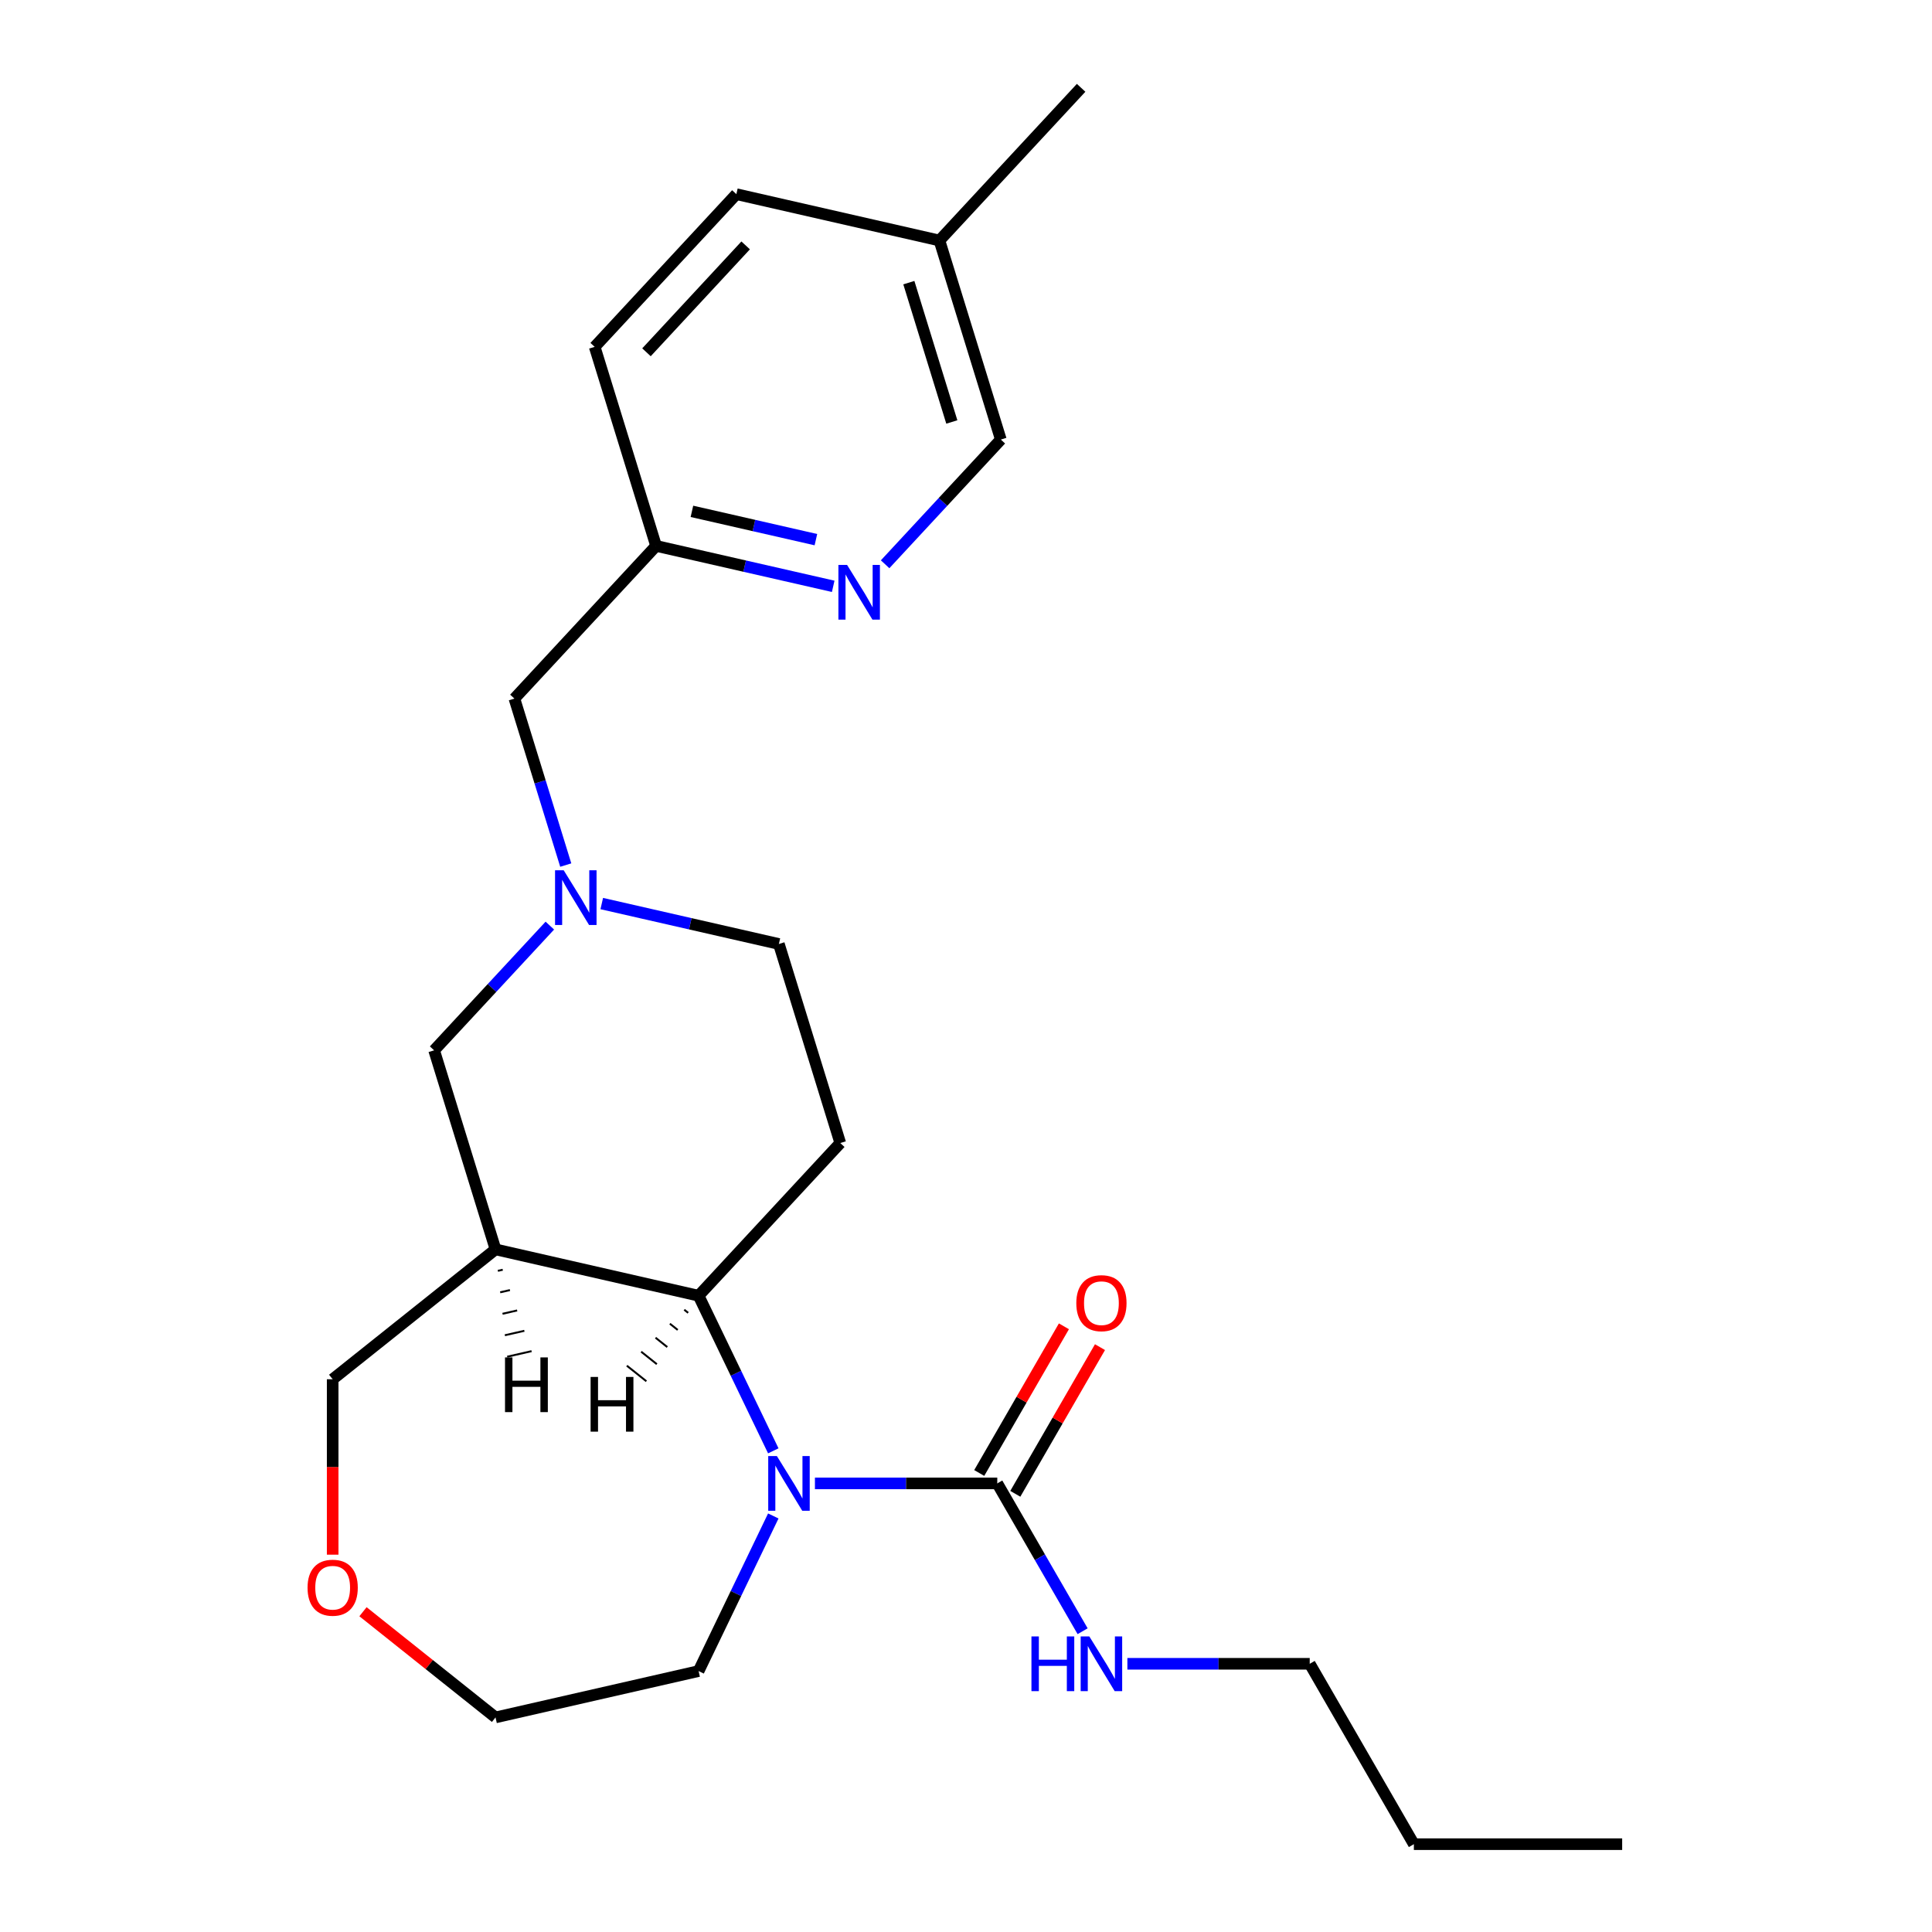 <?xml version='1.0' encoding='iso-8859-1'?>
<svg version='1.1' baseProfile='full'
              xmlns='http://www.w3.org/2000/svg'
                      xmlns:rdkit='http://www.rdkit.org/xml'
                      xmlns:xlink='http://www.w3.org/1999/xlink'
                  xml:space='preserve'
width='1000px' height='1000px' viewBox='0 0 1000 1000'>
<!-- END OF HEADER -->
<rect style='opacity:1.0;fill:#FFFFFF;stroke:none' width='1000' height='1000' x='0' y='0'> </rect>
<path class='bond-0' d='M 400.254,750.949 L 380.923,710.808' style='fill:none;fill-rule:evenodd;stroke:#0000FF;stroke-width:6px;stroke-linecap:butt;stroke-linejoin:miter;stroke-opacity:1' />
<path class='bond-0' d='M 380.923,710.808 L 361.592,670.666' style='fill:none;fill-rule:evenodd;stroke:#000000;stroke-width:6px;stroke-linecap:butt;stroke-linejoin:miter;stroke-opacity:1' />
<path class='bond-1' d='M 421.806,767.804 L 468.996,767.804' style='fill:none;fill-rule:evenodd;stroke:#0000FF;stroke-width:6px;stroke-linecap:butt;stroke-linejoin:miter;stroke-opacity:1' />
<path class='bond-1' d='M 468.996,767.804 L 516.186,767.804' style='fill:none;fill-rule:evenodd;stroke:#000000;stroke-width:6px;stroke-linecap:butt;stroke-linejoin:miter;stroke-opacity:1' />
<path class='bond-15' d='M 400.254,784.66 L 380.923,824.801' style='fill:none;fill-rule:evenodd;stroke:#0000FF;stroke-width:6px;stroke-linecap:butt;stroke-linejoin:miter;stroke-opacity:1' />
<path class='bond-15' d='M 380.923,824.801 L 361.592,864.942' style='fill:none;fill-rule:evenodd;stroke:#000000;stroke-width:6px;stroke-linecap:butt;stroke-linejoin:miter;stroke-opacity:1' />
<path class='bond-2' d='M 361.592,670.666 L 256.48,646.675' style='fill:none;fill-rule:evenodd;stroke:#000000;stroke-width:6px;stroke-linecap:butt;stroke-linejoin:miter;stroke-opacity:1' />
<path class='bond-4' d='M 361.592,670.666 L 434.925,591.632' style='fill:none;fill-rule:evenodd;stroke:#000000;stroke-width:6px;stroke-linecap:butt;stroke-linejoin:miter;stroke-opacity:1' />
<path class='bond-27' d='M 354.163,677.907 L 356.186,679.521' style='fill:none;fill-rule:evenodd;stroke:#000000;stroke-width:1.0px;stroke-linecap:butt;stroke-linejoin:miter;stroke-opacity:1' />
<path class='bond-27' d='M 346.733,685.148 L 350.779,688.375' style='fill:none;fill-rule:evenodd;stroke:#000000;stroke-width:1.0px;stroke-linecap:butt;stroke-linejoin:miter;stroke-opacity:1' />
<path class='bond-27' d='M 339.304,692.389 L 345.373,697.229' style='fill:none;fill-rule:evenodd;stroke:#000000;stroke-width:1.0px;stroke-linecap:butt;stroke-linejoin:miter;stroke-opacity:1' />
<path class='bond-27' d='M 331.874,699.63 L 339.967,706.084' style='fill:none;fill-rule:evenodd;stroke:#000000;stroke-width:1.0px;stroke-linecap:butt;stroke-linejoin:miter;stroke-opacity:1' />
<path class='bond-27' d='M 324.445,706.871 L 334.56,714.938' style='fill:none;fill-rule:evenodd;stroke:#000000;stroke-width:1.0px;stroke-linecap:butt;stroke-linejoin:miter;stroke-opacity:1' />
<path class='bond-7' d='M 525.523,773.195 L 547.438,735.237' style='fill:none;fill-rule:evenodd;stroke:#000000;stroke-width:6px;stroke-linecap:butt;stroke-linejoin:miter;stroke-opacity:1' />
<path class='bond-7' d='M 547.438,735.237 L 569.353,697.28' style='fill:none;fill-rule:evenodd;stroke:#FF0000;stroke-width:6px;stroke-linecap:butt;stroke-linejoin:miter;stroke-opacity:1' />
<path class='bond-7' d='M 506.849,762.413 L 528.764,724.456' style='fill:none;fill-rule:evenodd;stroke:#000000;stroke-width:6px;stroke-linecap:butt;stroke-linejoin:miter;stroke-opacity:1' />
<path class='bond-7' d='M 528.764,724.456 L 550.679,686.498' style='fill:none;fill-rule:evenodd;stroke:#FF0000;stroke-width:6px;stroke-linecap:butt;stroke-linejoin:miter;stroke-opacity:1' />
<path class='bond-9' d='M 516.186,767.804 L 538.274,806.062' style='fill:none;fill-rule:evenodd;stroke:#000000;stroke-width:6px;stroke-linecap:butt;stroke-linejoin:miter;stroke-opacity:1' />
<path class='bond-9' d='M 538.274,806.062 L 560.362,844.319' style='fill:none;fill-rule:evenodd;stroke:#0000FF;stroke-width:6px;stroke-linecap:butt;stroke-linejoin:miter;stroke-opacity:1' />
<path class='bond-5' d='M 256.48,646.675 L 224.701,543.65' style='fill:none;fill-rule:evenodd;stroke:#000000;stroke-width:6px;stroke-linecap:butt;stroke-linejoin:miter;stroke-opacity:1' />
<path class='bond-13' d='M 256.48,646.675 L 172.187,713.897' style='fill:none;fill-rule:evenodd;stroke:#000000;stroke-width:6px;stroke-linecap:butt;stroke-linejoin:miter;stroke-opacity:1' />
<path class='bond-28' d='M 257.689,657.787 L 260.212,657.211' style='fill:none;fill-rule:evenodd;stroke:#000000;stroke-width:1.0px;stroke-linecap:butt;stroke-linejoin:miter;stroke-opacity:1' />
<path class='bond-28' d='M 258.898,668.898 L 263.943,667.746' style='fill:none;fill-rule:evenodd;stroke:#000000;stroke-width:1.0px;stroke-linecap:butt;stroke-linejoin:miter;stroke-opacity:1' />
<path class='bond-28' d='M 260.107,680.009 L 267.675,678.282' style='fill:none;fill-rule:evenodd;stroke:#000000;stroke-width:1.0px;stroke-linecap:butt;stroke-linejoin:miter;stroke-opacity:1' />
<path class='bond-28' d='M 261.316,691.121 L 271.407,688.818' style='fill:none;fill-rule:evenodd;stroke:#000000;stroke-width:1.0px;stroke-linecap:butt;stroke-linejoin:miter;stroke-opacity:1' />
<path class='bond-28' d='M 262.525,702.232 L 275.139,699.353' style='fill:none;fill-rule:evenodd;stroke:#000000;stroke-width:1.0px;stroke-linecap:butt;stroke-linejoin:miter;stroke-opacity:1' />
<path class='bond-3' d='M 311.469,467.682 L 357.307,478.145' style='fill:none;fill-rule:evenodd;stroke:#0000FF;stroke-width:6px;stroke-linecap:butt;stroke-linejoin:miter;stroke-opacity:1' />
<path class='bond-3' d='M 357.307,478.145 L 403.146,488.607' style='fill:none;fill-rule:evenodd;stroke:#000000;stroke-width:6px;stroke-linecap:butt;stroke-linejoin:miter;stroke-opacity:1' />
<path class='bond-10' d='M 292.835,447.761 L 279.545,404.676' style='fill:none;fill-rule:evenodd;stroke:#0000FF;stroke-width:6px;stroke-linecap:butt;stroke-linejoin:miter;stroke-opacity:1' />
<path class='bond-10' d='M 279.545,404.676 L 266.255,361.591' style='fill:none;fill-rule:evenodd;stroke:#000000;stroke-width:6px;stroke-linecap:butt;stroke-linejoin:miter;stroke-opacity:1' />
<path class='bond-25' d='M 284.598,479.096 L 254.65,511.373' style='fill:none;fill-rule:evenodd;stroke:#0000FF;stroke-width:6px;stroke-linecap:butt;stroke-linejoin:miter;stroke-opacity:1' />
<path class='bond-25' d='M 254.65,511.373 L 224.701,543.65' style='fill:none;fill-rule:evenodd;stroke:#000000;stroke-width:6px;stroke-linecap:butt;stroke-linejoin:miter;stroke-opacity:1' />
<path class='bond-8' d='M 434.925,591.632 L 403.146,488.607' style='fill:none;fill-rule:evenodd;stroke:#000000;stroke-width:6px;stroke-linecap:butt;stroke-linejoin:miter;stroke-opacity:1' />
<path class='bond-6' d='M 431.264,303.481 L 385.426,293.019' style='fill:none;fill-rule:evenodd;stroke:#0000FF;stroke-width:6px;stroke-linecap:butt;stroke-linejoin:miter;stroke-opacity:1' />
<path class='bond-6' d='M 385.426,293.019 L 339.588,282.557' style='fill:none;fill-rule:evenodd;stroke:#000000;stroke-width:6px;stroke-linecap:butt;stroke-linejoin:miter;stroke-opacity:1' />
<path class='bond-6' d='M 422.311,279.32 L 390.224,271.997' style='fill:none;fill-rule:evenodd;stroke:#0000FF;stroke-width:6px;stroke-linecap:butt;stroke-linejoin:miter;stroke-opacity:1' />
<path class='bond-6' d='M 390.224,271.997 L 358.137,264.673' style='fill:none;fill-rule:evenodd;stroke:#000000;stroke-width:6px;stroke-linecap:butt;stroke-linejoin:miter;stroke-opacity:1' />
<path class='bond-14' d='M 458.135,292.068 L 488.084,259.791' style='fill:none;fill-rule:evenodd;stroke:#0000FF;stroke-width:6px;stroke-linecap:butt;stroke-linejoin:miter;stroke-opacity:1' />
<path class='bond-14' d='M 488.084,259.791 L 518.032,227.514' style='fill:none;fill-rule:evenodd;stroke:#000000;stroke-width:6px;stroke-linecap:butt;stroke-linejoin:miter;stroke-opacity:1' />
<path class='bond-20' d='M 583.529,861.175 L 630.719,861.175' style='fill:none;fill-rule:evenodd;stroke:#0000FF;stroke-width:6px;stroke-linecap:butt;stroke-linejoin:miter;stroke-opacity:1' />
<path class='bond-20' d='M 630.719,861.175 L 677.909,861.175' style='fill:none;fill-rule:evenodd;stroke:#000000;stroke-width:6px;stroke-linecap:butt;stroke-linejoin:miter;stroke-opacity:1' />
<path class='bond-12' d='M 266.255,361.591 L 339.588,282.557' style='fill:none;fill-rule:evenodd;stroke:#000000;stroke-width:6px;stroke-linecap:butt;stroke-linejoin:miter;stroke-opacity:1' />
<path class='bond-11' d='M 187.882,834.228 L 222.181,861.581' style='fill:none;fill-rule:evenodd;stroke:#FF0000;stroke-width:6px;stroke-linecap:butt;stroke-linejoin:miter;stroke-opacity:1' />
<path class='bond-11' d='M 222.181,861.581 L 256.48,888.933' style='fill:none;fill-rule:evenodd;stroke:#000000;stroke-width:6px;stroke-linecap:butt;stroke-linejoin:miter;stroke-opacity:1' />
<path class='bond-24' d='M 172.187,804.696 L 172.187,759.297' style='fill:none;fill-rule:evenodd;stroke:#FF0000;stroke-width:6px;stroke-linecap:butt;stroke-linejoin:miter;stroke-opacity:1' />
<path class='bond-24' d='M 172.187,759.297 L 172.187,713.897' style='fill:none;fill-rule:evenodd;stroke:#000000;stroke-width:6px;stroke-linecap:butt;stroke-linejoin:miter;stroke-opacity:1' />
<path class='bond-17' d='M 339.588,282.557 L 307.809,179.532' style='fill:none;fill-rule:evenodd;stroke:#000000;stroke-width:6px;stroke-linecap:butt;stroke-linejoin:miter;stroke-opacity:1' />
<path class='bond-26' d='M 518.032,227.514 L 486.253,124.489' style='fill:none;fill-rule:evenodd;stroke:#000000;stroke-width:6px;stroke-linecap:butt;stroke-linejoin:miter;stroke-opacity:1' />
<path class='bond-26' d='M 492.661,218.416 L 470.415,146.298' style='fill:none;fill-rule:evenodd;stroke:#000000;stroke-width:6px;stroke-linecap:butt;stroke-linejoin:miter;stroke-opacity:1' />
<path class='bond-19' d='M 361.592,864.942 L 256.48,888.933' style='fill:none;fill-rule:evenodd;stroke:#000000;stroke-width:6px;stroke-linecap:butt;stroke-linejoin:miter;stroke-opacity:1' />
<path class='bond-16' d='M 486.253,124.489 L 381.141,100.497' style='fill:none;fill-rule:evenodd;stroke:#000000;stroke-width:6px;stroke-linecap:butt;stroke-linejoin:miter;stroke-opacity:1' />
<path class='bond-21' d='M 486.253,124.489 L 559.586,45.455' style='fill:none;fill-rule:evenodd;stroke:#000000;stroke-width:6px;stroke-linecap:butt;stroke-linejoin:miter;stroke-opacity:1' />
<path class='bond-18' d='M 307.809,179.532 L 381.141,100.497' style='fill:none;fill-rule:evenodd;stroke:#000000;stroke-width:6px;stroke-linecap:butt;stroke-linejoin:miter;stroke-opacity:1' />
<path class='bond-18' d='M 334.615,182.343 L 385.948,127.019' style='fill:none;fill-rule:evenodd;stroke:#000000;stroke-width:6px;stroke-linecap:butt;stroke-linejoin:miter;stroke-opacity:1' />
<path class='bond-22' d='M 677.909,861.175 L 731.816,954.545' style='fill:none;fill-rule:evenodd;stroke:#000000;stroke-width:6px;stroke-linecap:butt;stroke-linejoin:miter;stroke-opacity:1' />
<path class='bond-23' d='M 731.816,954.545 L 839.631,954.545' style='fill:none;fill-rule:evenodd;stroke:#000000;stroke-width:6px;stroke-linecap:butt;stroke-linejoin:miter;stroke-opacity:1' />
<path  class='atom-0' d='M 402.111 753.644
L 411.391 768.644
Q 412.311 770.124, 413.791 772.804
Q 415.271 775.484, 415.351 775.644
L 415.351 753.644
L 419.111 753.644
L 419.111 781.964
L 415.231 781.964
L 405.271 765.564
Q 404.111 763.644, 402.871 761.444
Q 401.671 759.244, 401.311 758.564
L 401.311 781.964
L 397.631 781.964
L 397.631 753.644
L 402.111 753.644
' fill='#0000FF'/>
<path  class='atom-4' d='M 291.774 450.456
L 301.054 465.456
Q 301.974 466.936, 303.454 469.616
Q 304.934 472.296, 305.014 472.456
L 305.014 450.456
L 308.774 450.456
L 308.774 478.776
L 304.894 478.776
L 294.934 462.376
Q 293.774 460.456, 292.534 458.256
Q 291.334 456.056, 290.974 455.376
L 290.974 478.776
L 287.294 478.776
L 287.294 450.456
L 291.774 450.456
' fill='#0000FF'/>
<path  class='atom-7' d='M 438.44 292.388
L 447.72 307.388
Q 448.64 308.868, 450.12 311.548
Q 451.6 314.228, 451.68 314.388
L 451.68 292.388
L 455.44 292.388
L 455.44 320.708
L 451.56 320.708
L 441.6 304.308
Q 440.44 302.388, 439.2 300.188
Q 438 297.988, 437.64 297.308
L 437.64 320.708
L 433.96 320.708
L 433.96 292.388
L 438.44 292.388
' fill='#0000FF'/>
<path  class='atom-8' d='M 557.094 674.514
Q 557.094 667.714, 560.454 663.914
Q 563.814 660.114, 570.094 660.114
Q 576.374 660.114, 579.734 663.914
Q 583.094 667.714, 583.094 674.514
Q 583.094 681.394, 579.694 685.314
Q 576.294 689.194, 570.094 689.194
Q 563.854 689.194, 560.454 685.314
Q 557.094 681.434, 557.094 674.514
M 570.094 685.994
Q 574.414 685.994, 576.734 683.114
Q 579.094 680.194, 579.094 674.514
Q 579.094 668.954, 576.734 666.154
Q 574.414 663.314, 570.094 663.314
Q 565.774 663.314, 563.414 666.114
Q 561.094 668.914, 561.094 674.514
Q 561.094 680.234, 563.414 683.114
Q 565.774 685.994, 570.094 685.994
' fill='#FF0000'/>
<path  class='atom-10' d='M 533.874 847.015
L 537.714 847.015
L 537.714 859.055
L 552.194 859.055
L 552.194 847.015
L 556.034 847.015
L 556.034 875.335
L 552.194 875.335
L 552.194 862.255
L 537.714 862.255
L 537.714 875.335
L 533.874 875.335
L 533.874 847.015
' fill='#0000FF'/>
<path  class='atom-10' d='M 563.834 847.015
L 573.114 862.015
Q 574.034 863.495, 575.514 866.175
Q 576.994 868.855, 577.074 869.015
L 577.074 847.015
L 580.834 847.015
L 580.834 875.335
L 576.954 875.335
L 566.994 858.935
Q 565.834 857.015, 564.594 854.815
Q 563.394 852.615, 563.034 851.935
L 563.034 875.335
L 559.354 875.335
L 559.354 847.015
L 563.834 847.015
' fill='#0000FF'/>
<path  class='atom-12' d='M 159.187 821.792
Q 159.187 814.992, 162.547 811.192
Q 165.907 807.392, 172.187 807.392
Q 178.467 807.392, 181.827 811.192
Q 185.187 814.992, 185.187 821.792
Q 185.187 828.672, 181.787 832.592
Q 178.387 836.472, 172.187 836.472
Q 165.947 836.472, 162.547 832.592
Q 159.187 828.712, 159.187 821.792
M 172.187 833.272
Q 176.507 833.272, 178.827 830.392
Q 181.187 827.472, 181.187 821.792
Q 181.187 816.232, 178.827 813.432
Q 176.507 810.592, 172.187 810.592
Q 167.867 810.592, 165.507 813.392
Q 163.187 816.192, 163.187 821.792
Q 163.187 827.512, 165.507 830.392
Q 167.867 833.272, 172.187 833.272
' fill='#FF0000'/>
<path  class='atom-25' d='M 305.697 712.702
L 309.537 712.702
L 309.537 724.742
L 324.017 724.742
L 324.017 712.702
L 327.857 712.702
L 327.857 741.022
L 324.017 741.022
L 324.017 727.942
L 309.537 727.942
L 309.537 741.022
L 305.697 741.022
L 305.697 712.702
' fill='#000000'/>
<path  class='atom-26' d='M 261.394 702.59
L 265.234 702.59
L 265.234 714.63
L 279.714 714.63
L 279.714 702.59
L 283.554 702.59
L 283.554 730.91
L 279.714 730.91
L 279.714 717.83
L 265.234 717.83
L 265.234 730.91
L 261.394 730.91
L 261.394 702.59
' fill='#000000'/>
</svg>
